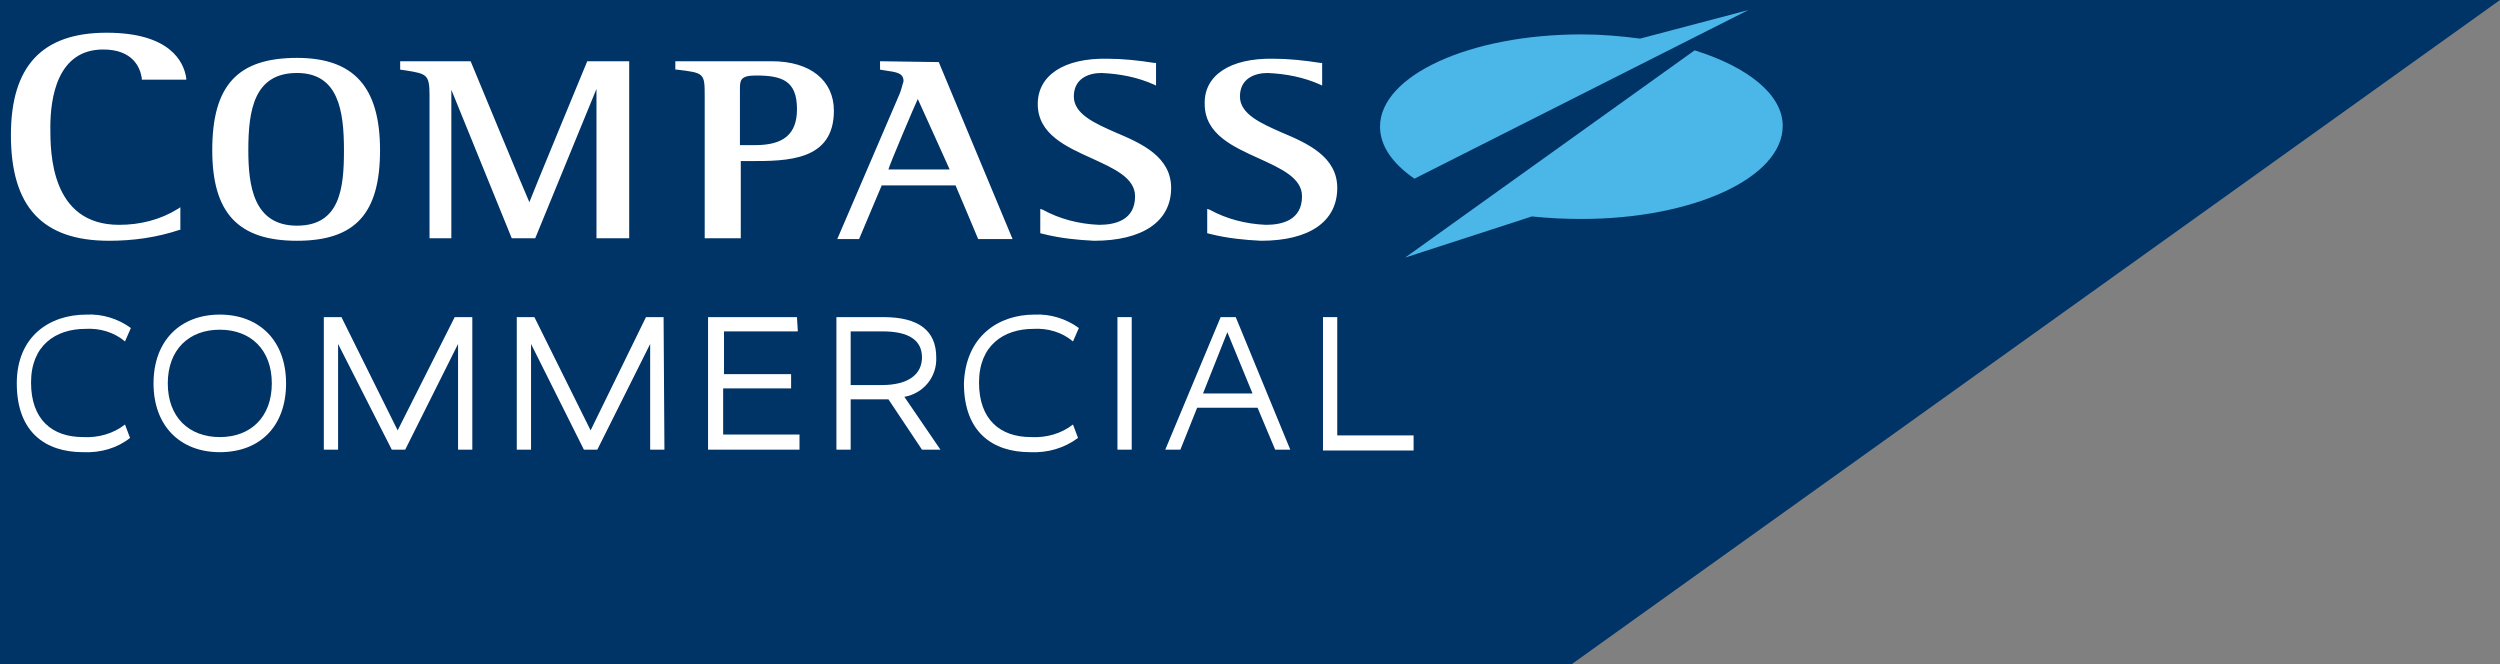 <?xml version="1.0" encoding="UTF-8"?> <!-- Generator: Adobe Illustrator 25.1.0, SVG Export Plug-In . SVG Version: 6.00 Build 0) --> <svg xmlns="http://www.w3.org/2000/svg" xmlns:xlink="http://www.w3.org/1999/xlink" version="1.1" id="Layer_1" x="0px" y="0px" viewBox="0 0 298 79.2" style="enable-background:new 0 0 298 79.2;" xml:space="preserve"><rect x="0" y="0" width="298" height="79.2" fill="#808080" stroke="none"/> <style type="text/css"> .st0{fill:#003366;} .st1{fill:#FFFFFF;} .st2{fill:#4BB6E8;} </style> <g> <g id="Layer_2_1_"> <g id="Layer_1-2"> <polygon class="st0" points="0,0 0,79.2 187.3,79.2 298,0 "></polygon> </g> </g> <g id="Layer_1-2_1_"> <path class="st1" d="M10.3,37.5c1.9-0.1,3.8,0.5,5.3,1.6l-0.7,1.6c-1.3-1.1-3-1.6-4.7-1.5c-3.6,0-6.5,2-6.5,6.4s2.5,6.5,6.2,6.5 c1.8,0.1,3.6-0.4,5-1.5l0.6,1.6C14,53.4,12,54,9.9,53.9c-4.5,0-7.9-2.4-7.9-8.2C2,40.1,5.9,37.5,10.3,37.5z"></path> <path class="st1" d="M26.2,53.9c-4.7,0-7.9-3.1-7.9-8.2s3.2-8.2,7.9-8.2s7.9,3.1,7.9,8.2S31,53.9,26.2,53.9z M26.2,39.3 c-3.7,0-6.2,2.4-6.2,6.4s2.5,6.4,6.2,6.4s6.2-2.4,6.2-6.4S29.9,39.3,26.2,39.3L26.2,39.3z"></path> <path class="st1" d="M56.3,53.6h-1.7V41l0,0l-6.3,12.6h-1.6L40.3,41l0,0v12.6h-1.7V37.8h2.1l6.7,13.5l0,0l6.8-13.5h2.1L56.3,53.6z "></path> <path class="st1" d="M79.2,53.6h-1.7V41l0,0l-6.3,12.6h-1.6L63.3,41l0,0v12.6h-1.7V37.8h2.1l6.7,13.5l0,0L77,37.8h2.1L79.2,53.6 L79.2,53.6z"></path> <path class="st1" d="M95.1,39.5h-8.8v5.1h8v1.7h-8.1v5.5h9.1v1.8H84.4V37.8H95L95.1,39.5z"></path> <path class="st1" d="M109.9,53.6l-4-6h-4.5v6h-1.7V37.8h5.6c4.2,0,6.3,1.6,6.3,4.8c0.1,2.3-1.5,4.3-3.8,4.7l4.3,6.3H109.9z M105.2,39.5h-3.8v6.4h3.7c3.2,0,4.8-1.3,4.8-3.3S108.4,39.5,105.2,39.5z"></path> <path class="st1" d="M123.3,37.5c1.9-0.1,3.8,0.5,5.3,1.6l-0.7,1.6c-1.3-1.1-3-1.6-4.7-1.5c-3.6,0-6.5,2-6.5,6.4s2.5,6.5,6.2,6.5 c1.8,0.1,3.6-0.4,5-1.5l0.6,1.6c-1.6,1.2-3.6,1.8-5.7,1.7c-4.5,0-7.9-2.4-7.9-8.2C115.1,40.1,119,37.5,123.3,37.5z"></path> <path class="st1" d="M134.9,53.6h-1.7V37.8h1.7V53.6z"></path> <path class="st1" d="M153.8,53.6H152l-2.1-5h-7.2l-2,5h-1.8l6.6-15.8h1.8L153.8,53.6z M146.3,39.6L146.3,39.6l-2.9,7.3h5.9 L146.3,39.6z"></path> <path class="st1" d="M159.4,51.9h9.1v1.8h-10.8V37.8h1.7V51.9z"></path> <path class="st1" d="M1.3,16.1C1.3,24.6,5,28.7,13,28.7c2.9,0,5.7-0.4,8.4-1.3h0.1v-2.7l-0.3,0.2c-2.1,1.3-4.5,1.9-7,1.9 C6,26.8,6,18.1,6,15.2c0-3.5,0.8-9.3,6.3-9.3c3.5,0,4.4,2.1,4.6,3.4v0.2h5.3V9.3c-0.3-2-2-5.4-9.5-5.4C5,3.9,1.3,7.9,1.3,16.1z M25.3,17.9c0,7.5,3.1,10.8,10.1,10.8s9.9-3.3,9.9-10.8s-3.1-11-9.9-11C28.3,6.9,25.3,10.2,25.3,17.9z M29.6,17.9 c0-4.8,0.7-9.2,5.8-9.2c4.9,0,5.6,4.4,5.6,9.2c0,4.4-0.4,9-5.6,9S29.6,22.1,29.6,17.9z M70,7.3c0,0-6.7,16.2-6.9,16.8 c-0.3-0.6-7-16.8-7-16.8h-8.4v1l0.7,0.1c2.5,0.4,2.8,0.5,2.8,3v17h2.6V10.7L61,28.4h2.8c0,0,6.8-16.6,7.3-17.8v17.8H75V7.3H70z M80.5,7.3v1h0.2C84,8.7,84,8.7,84,11.6v16.8h4.3v-9.2h1.1c4.4,0,10,0,10-6c0-3.6-2.8-5.9-7.4-5.9C92,7.3,80.5,7.3,80.5,7.3z M88.2,10.7c0-1.1,0-1.7,1.9-1.7c3.1,0,4.9,0.6,4.9,4c0,3-1.6,4.3-5,4.3h-1.8V10.7z M104.9,7.3v1l0.6,0.1c1.4,0.2,2.2,0.3,2.2,1.3 c-0.2,0.6-0.3,1.2-0.6,1.8l-7.3,17h2.6l2.7-6.4h8.8c0.1,0.2,2.7,6.4,2.7,6.4h4.1l-8.8-21.1L104.9,7.3L104.9,7.3z M109.4,11.8 c0.3,0.7,3.6,7.9,3.8,8.4h-7.3C106,19.7,109.1,12.4,109.4,11.8L109.4,11.8z M123.7,12.4c0,3.6,3.4,5.1,6.5,6.5 c2.6,1.2,5.1,2.3,5.1,4.5c0,2.8-2.3,3.4-4.3,3.4c-2.4-0.1-4.7-0.7-6.7-1.8l-0.3-0.1v2.9l0.4,0.1c2,0.5,4,0.7,6,0.8 c5.8,0,9.2-2.3,9.2-6.3c0-3.7-3.5-5.3-6.6-6.6c-2.5-1.1-5-2.2-5-4.3s1.7-2.8,3.3-2.8c2.2,0.1,4.3,0.5,6.3,1.4l0.2,0.1V7.5h-0.2 C135.7,7.2,133.8,7,132,7C126.8,6.9,123.7,9,123.7,12.4L123.7,12.4z M143.6,12.4c0,3.6,3.4,5.1,6.5,6.5c2.6,1.2,5.1,2.3,5.1,4.5 c0,2.8-2.3,3.4-4.3,3.4c-2.4-0.1-4.7-0.7-6.7-1.8l-0.3-0.1v2.9l0.4,0.1c2,0.5,4,0.7,6,0.8c5.8,0,9.1-2.3,9.1-6.3 c0-3.7-3.5-5.3-6.6-6.6c-2.5-1.1-5-2.2-5-4.3s1.7-2.8,3.3-2.8c2.2,0.1,4.3,0.5,6.3,1.4l0.2,0.1V7.5h-0.2c-1.9-0.3-3.8-0.5-5.6-0.5 C146.6,6.9,143.5,9,143.6,12.4L143.6,12.4z"></path> <path class="st2" d="M208.4,1.2l-12.9,3.4c-2.3-0.3-4.6-0.5-7-0.5c-13.3,0-24,4.9-24,11c0,2.3,1.5,4.4,4.1,6.2L208.4,1.2z M202,6 l-34.5,24.7l15.1-4.9c1.9,0.2,3.9,0.3,5.9,0.3c13.3,0,24-4.9,24-11.1C212.5,11.3,208.4,8,202,6z"></path> </g> </g> </svg> 